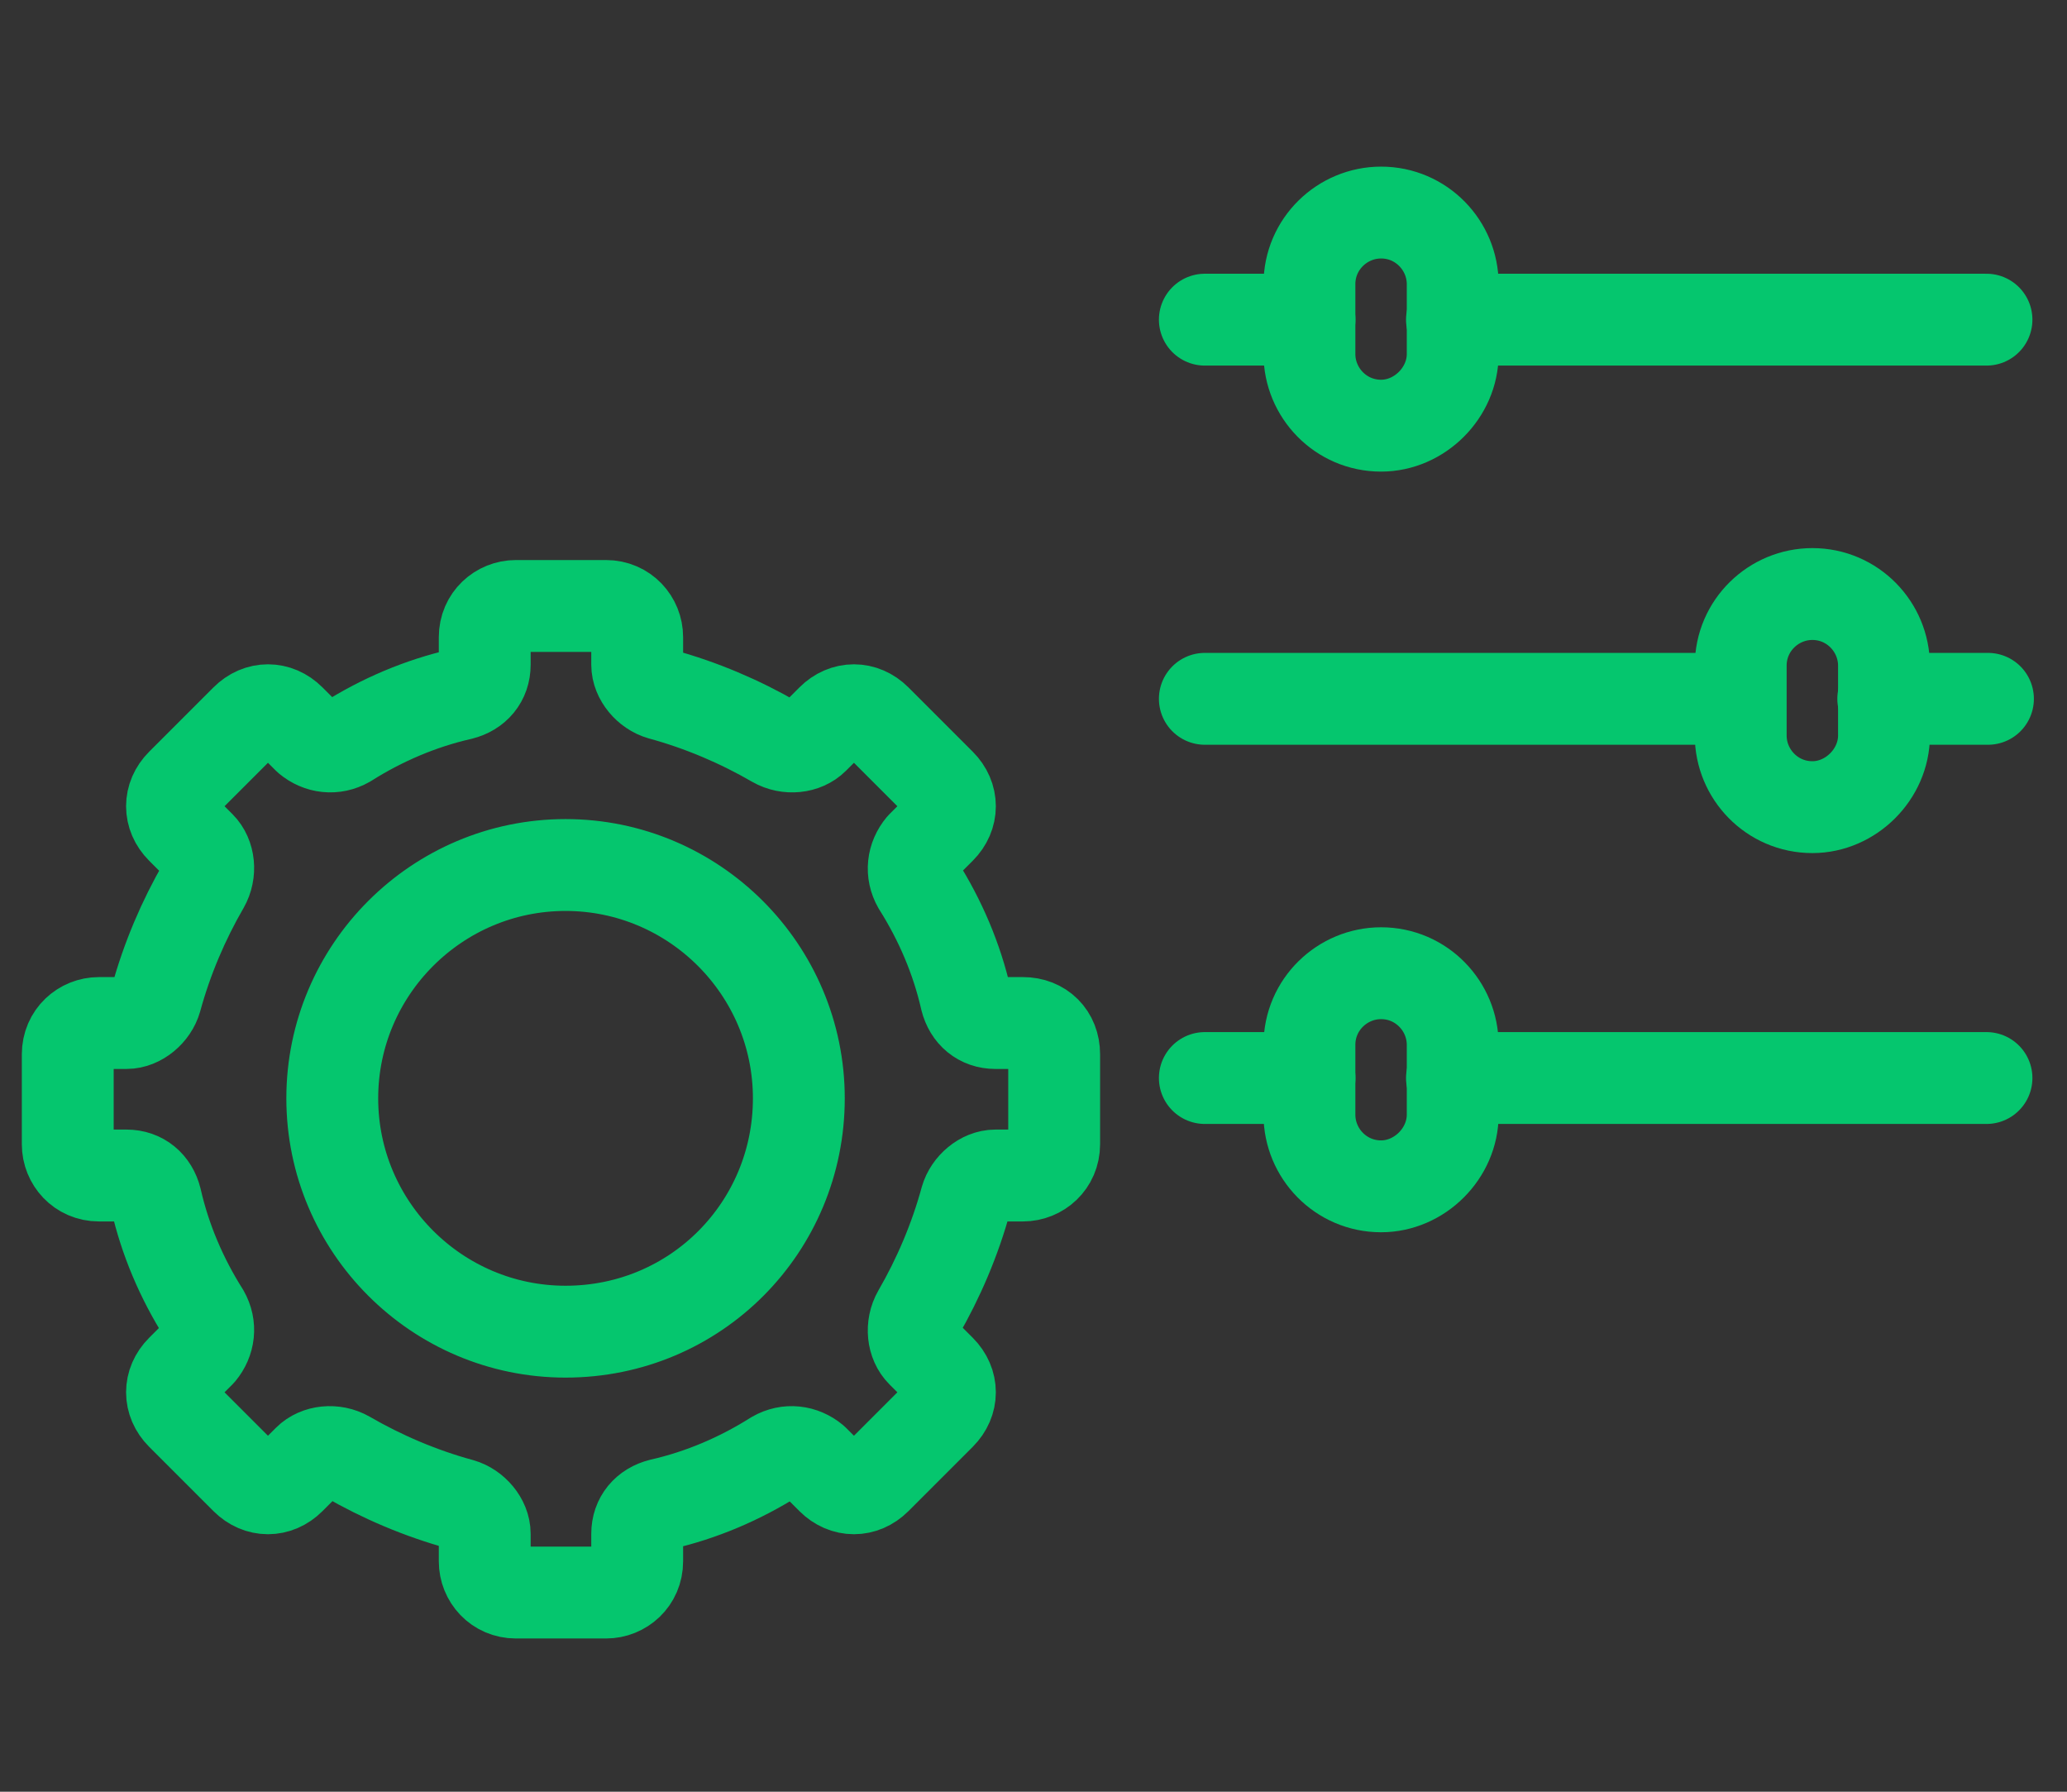 <?xml version="1.0" encoding="utf-8"?>
<!-- Generator: Adobe Illustrator 27.8.1, SVG Export Plug-In . SVG Version: 6.00 Build 0)  -->
<svg version="1.1" id="Layer_1" xmlns="http://www.w3.org/2000/svg" xmlns:xlink="http://www.w3.org/1999/xlink" x="0px" y="0px"
	 viewBox="0 0 150 130" style="enable-background:new 0 0 150 130;" xml:space="preserve">
<rect x="0" y="0" width="150" height="130" fill="#333333" stroke="none"/>
<style type="text/css">
	.st0{fill:#FFFFFF;stroke:#05C66E;stroke-width:5;stroke-linecap:round;stroke-linejoin:round;stroke-miterlimit:13.333;}
	.st1{fill:none;stroke:#05C66E;stroke-width:5;stroke-linecap:round;stroke-linejoin:round;stroke-miterlimit:13.333;}
</style>
<g id="g1695" transform="matrix(1.333,0,0,-1.333,0,682.667)">
	<g id="g1705">
		<g>
			<g id="g1707">
				<g id="g1733" transform="translate(351.445,289.529)">
					<path id="path1735" class="st0" d="M-272.4,205.2h29.1"/>
				</g>
				<g id="g1737" transform="translate(301.092,289.529)">
					<path id="path1739" class="st0" d="M-235.5,205.2h5.7"/>
				</g>
				<g id="g1741" transform="translate(438.725,212.791)">
					<path id="path1743" class="st0" d="M-336.2,261.3h5.7"/>
				</g>
				<g id="g1745" transform="translate(301.092,212.791)">
					<path id="path1747" class="st0" d="M-235.5,261.3h29.1"/>
				</g>
				<g id="g1749" transform="translate(351.445,136.051)">
					<path id="path1751" class="st0" d="M-272.4,317.4h29.1"/>
				</g>
				<g id="g1753" transform="translate(301.092,136.051)">
					<path id="path1755" class="st0" d="M-235.5,317.4h5.7"/>
				</g>
				<g id="g1757" transform="translate(336.786,268.159)">
					<path id="path1759" class="st1" d="M-261.6,220.8L-261.6,220.8c-2.2,0-3.9,1.8-3.9,3.9v3.8c0,2.2,1.8,3.9,3.9,3.9
						c2.2,0,3.9-1.8,3.9-3.9v-3.8C-257.7,222.6-259.5,220.8-261.6,220.8z"/>
				</g>
				<g id="g1761" transform="translate(424.065,190.995)">
					<path id="path1763" class="st1" d="M-325.4,277.2L-325.4,277.2c-2.2,0-3.9,1.8-3.9,3.9v3.8c0,2.2,1.8,3.9,3.9,3.9
						c2.2,0,3.9-1.8,3.9-3.9v-3.8C-321.5,279-323.3,277.2-325.4,277.2z"/>
				</g>
				<g id="g1765" transform="translate(336.786,114.256)">
					<path id="path1767" class="st1" d="M-261.6,333.3L-261.6,333.3c-2.2,0-3.9,1.8-3.9,3.9v3.8c0,2.2,1.8,3.9,3.9,3.9
						c2.2,0,3.9-1.8,3.9-3.9v-3.8C-257.7,335.1-259.5,333.3-261.6,333.3z"/>
				</g>
				<g id="g1769" transform="translate(150.989,165.645)">
					<path id="path1771" class="st1" d="M-120.2,274c-7,0-12.7,5.7-12.7,12.7s5.7,12.7,12.7,12.7c7,0,12.7-5.7,12.7-12.7
						S-113.1,274-120.2,274z M-95.3,290.8h-1.5c-0.8,0-1.4,0.5-1.6,1.3c-0.5,2.2-1.4,4.3-2.6,6.2c-0.4,0.7-0.3,1.5,0.2,2.1l1,1
						c0.7,0.7,0.7,1.7,0,2.4l-3.5,3.5c-0.7,0.7-1.7,0.7-2.4,0l-1-1c-0.5-0.5-1.4-0.6-2.1-0.2c-1.9,1.1-4,2-6.2,2.6
						c-0.7,0.2-1.3,0.9-1.3,1.6v1.5c0,0.9-0.7,1.7-1.7,1.7h-4.9c-0.9,0-1.7-0.7-1.7-1.7v-1.5c0-0.8-0.5-1.4-1.3-1.6
						c-2.2-0.5-4.3-1.4-6.2-2.6c-0.7-0.4-1.5-0.3-2.1,0.2l-1,1c-0.7,0.7-1.7,0.7-2.4,0l-3.5-3.5c-0.7-0.7-0.7-1.7,0-2.4l1-1
						c0.5-0.5,0.6-1.4,0.2-2.1c-1.1-1.9-2-4-2.6-6.2c-0.2-0.7-0.9-1.3-1.6-1.3h-1.5c-0.9,0-1.7-0.7-1.7-1.7v-4.9
						c0-0.9,0.7-1.7,1.7-1.7h1.5c0.8,0,1.4-0.5,1.6-1.3c0.5-2.2,1.4-4.3,2.6-6.2c0.4-0.7,0.3-1.5-0.2-2.1l-1-1
						c-0.7-0.7-0.7-1.7,0-2.4l3.5-3.5c0.7-0.7,1.7-0.7,2.4,0l1,1c0.5,0.5,1.4,0.6,2.1,0.2c1.9-1.1,4-2,6.2-2.6
						c0.7-0.2,1.3-0.9,1.3-1.6v-1.5c0-0.9,0.7-1.7,1.7-1.7h4.9c0.9,0,1.7,0.7,1.7,1.7v1.5c0,0.8,0.5,1.4,1.3,1.6
						c2.2,0.5,4.3,1.4,6.2,2.6c0.7,0.4,1.5,0.3,2.1-0.2l1-1c0.7-0.7,1.7-0.7,2.4,0l3.5,3.5c0.7,0.7,0.7,1.7,0,2.4l-1,1
						c-0.5,0.5-0.6,1.4-0.2,2.1c1.1,1.9,2,4,2.6,6.2c0.2,0.7,0.9,1.3,1.6,1.3h1.5c0.9,0,1.7,0.7,1.7,1.7v4.9
						C-93.6,290.1-94.3,290.8-95.3,290.8L-95.3,290.8z"/>
				</g>
			</g>
		</g>
	</g>
</g>
</svg>
